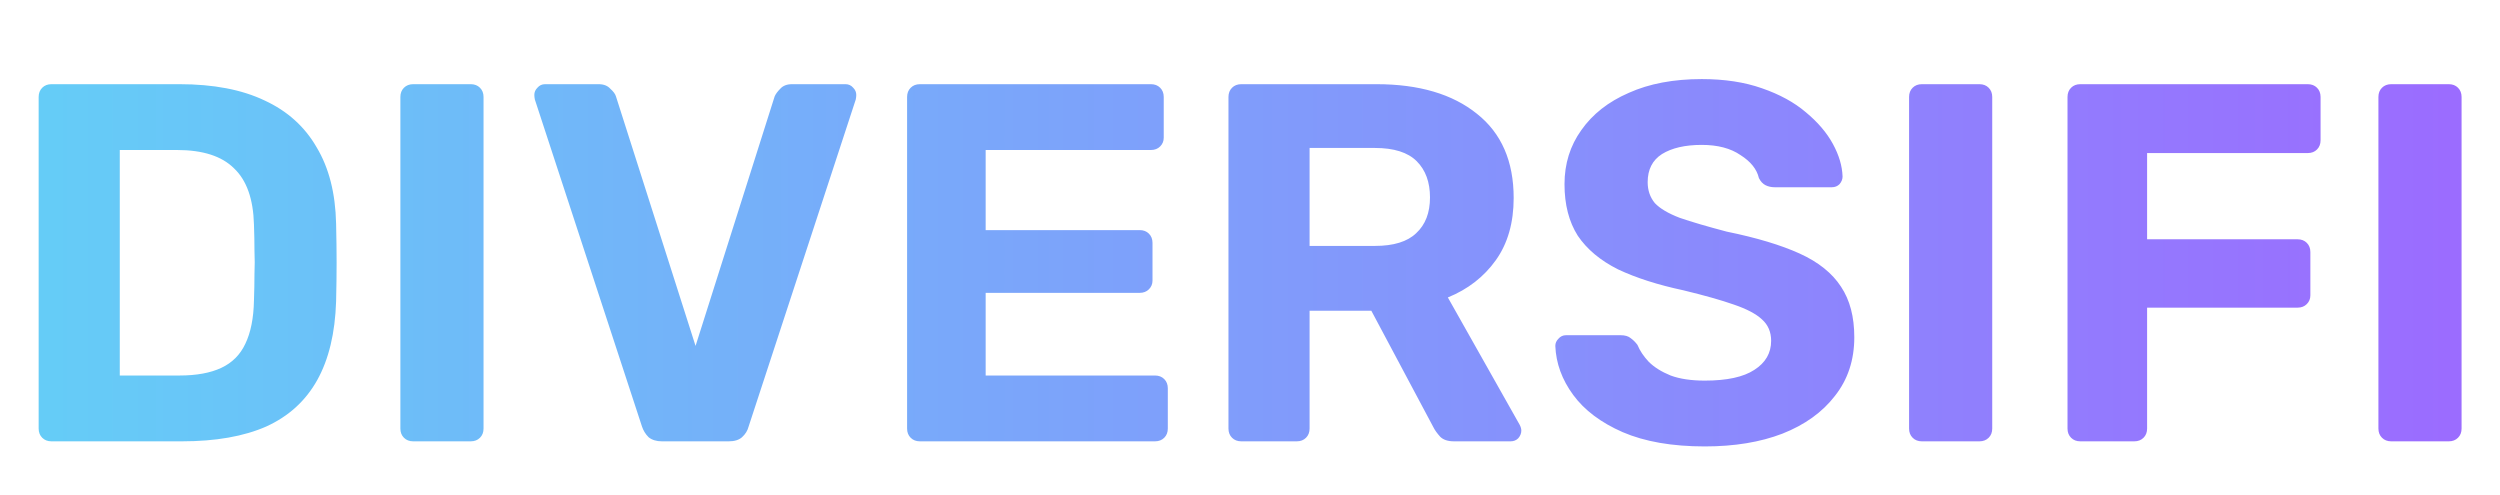 <svg width="980" height="194" viewBox="0 0 980 194" fill="none" xmlns="http://www.w3.org/2000/svg">
<path d="M20.152 173C18.685 173 17.485 172.533 16.552 171.6C15.618 170.667 15.152 169.467 15.152 168V38C15.152 36.533 15.618 35.333 16.552 34.4C17.485 33.467 18.685 33 20.152 33H70.352C83.685 33 94.818 35.133 103.752 39.4C112.685 43.533 119.485 49.667 124.152 57.8C128.952 65.8 131.485 75.733 131.752 87.6C131.885 93.467 131.952 98.6 131.952 103C131.952 107.4 131.885 112.467 131.752 118.2C131.352 130.6 128.885 140.867 124.352 149C119.818 157.133 113.152 163.2 104.352 167.2C95.552 171.067 84.552 173 71.352 173H20.152ZM46.952 147.2H70.352C77.018 147.2 82.485 146.2 86.752 144.2C91.018 142.2 94.152 139.067 96.152 134.8C98.285 130.4 99.418 124.733 99.552 117.8C99.685 113.933 99.752 110.467 99.752 107.4C99.885 104.333 99.885 101.267 99.752 98.2C99.752 95.133 99.685 91.733 99.552 88C99.285 78 96.685 70.667 91.752 66C86.952 61.2 79.485 58.8 69.352 58.8H46.952V147.2ZM161.948 173C160.482 173 159.282 172.533 158.348 171.6C157.415 170.667 156.948 169.467 156.948 168V38C156.948 36.533 157.415 35.333 158.348 34.4C159.282 33.467 160.482 33 161.948 33H184.548C186.015 33 187.215 33.467 188.148 34.4C189.082 35.333 189.548 36.533 189.548 38V168C189.548 169.467 189.082 170.667 188.148 171.6C187.215 172.533 186.015 173 184.548 173H161.948ZM259.458 173C257.324 173 255.591 172.467 254.258 171.4C253.058 170.2 252.191 168.8 251.658 167.2L209.658 39C209.524 38.333 209.458 37.733 209.458 37.2C209.458 36.133 209.858 35.2 210.658 34.4C211.458 33.467 212.458 33 213.658 33H234.658C236.658 33 238.191 33.6 239.258 34.8C240.458 35.867 241.191 36.867 241.458 37.8L272.658 135.6L303.658 37.8C304.058 36.867 304.791 35.867 305.858 34.8C306.924 33.6 308.458 33 310.458 33H331.458C332.658 33 333.658 33.467 334.458 34.4C335.258 35.2 335.658 36.133 335.658 37.2C335.658 37.733 335.591 38.333 335.458 39L293.458 167.2C293.058 168.8 292.191 170.2 290.858 171.4C289.658 172.467 287.924 173 285.658 173H259.458ZM360.581 173C359.115 173 357.915 172.533 356.981 171.6C356.048 170.667 355.581 169.467 355.581 168V38C355.581 36.533 356.048 35.333 356.981 34.4C357.915 33.467 359.115 33 360.581 33H451.181C452.648 33 453.848 33.467 454.781 34.4C455.715 35.333 456.181 36.533 456.181 38V54C456.181 55.333 455.715 56.467 454.781 57.4C453.848 58.333 452.648 58.8 451.181 58.8H386.381V90.2H446.781C448.248 90.2 449.448 90.667 450.381 91.6C451.315 92.533 451.781 93.733 451.781 95.2V110C451.781 111.333 451.315 112.467 450.381 113.4C449.448 114.333 448.248 114.8 446.781 114.8H386.381V147.2H452.781C454.248 147.2 455.448 147.667 456.381 148.6C457.315 149.533 457.781 150.733 457.781 152.2V168C457.781 169.467 457.315 170.667 456.381 171.6C455.448 172.533 454.248 173 452.781 173H360.581ZM486.558 173C485.091 173 483.891 172.533 482.958 171.6C482.024 170.667 481.558 169.467 481.558 168V38C481.558 36.533 482.024 35.333 482.958 34.4C483.891 33.467 485.091 33 486.558 33H539.558C556.224 33 569.358 36.867 578.958 44.6C588.558 52.2 593.358 63.2 593.358 77.6C593.358 87.333 591.024 95.467 586.358 102C581.691 108.533 575.424 113.4 567.558 116.6L595.758 166.6C596.158 167.4 596.358 168.133 596.358 168.8C596.358 169.867 595.958 170.867 595.158 171.8C594.358 172.6 593.358 173 592.158 173H569.958C567.558 173 565.758 172.4 564.558 171.2C563.358 169.867 562.491 168.667 561.958 167.6L537.558 121.8H513.358V168C513.358 169.467 512.891 170.667 511.958 171.6C511.024 172.533 509.824 173 508.358 173H486.558ZM513.358 96.4H538.958C546.291 96.4 551.691 94.733 555.158 91.4C558.758 88.067 560.558 83.4 560.558 77.4C560.558 71.4 558.824 66.667 555.358 63.2C551.891 59.733 546.424 58 538.958 58H513.358V96.4ZM668.286 175C655.486 175 644.753 173.133 636.086 169.4C627.553 165.667 621.086 160.8 616.686 154.8C612.286 148.8 609.953 142.4 609.686 135.6C609.686 134.533 610.086 133.6 610.886 132.8C611.686 131.867 612.686 131.4 613.886 131.4H635.286C637.019 131.4 638.353 131.8 639.286 132.6C640.219 133.267 641.086 134.133 641.886 135.2C642.819 137.467 644.286 139.667 646.286 141.8C648.419 143.933 651.286 145.733 654.886 147.2C658.486 148.533 662.953 149.2 668.286 149.2C676.953 149.2 683.419 147.8 687.686 145C692.086 142.2 694.286 138.4 694.286 133.6C694.286 130.133 693.086 127.333 690.686 125.2C688.419 123.067 684.753 121.133 679.686 119.4C674.753 117.667 668.153 115.8 659.886 113.8C649.886 111.667 641.353 108.933 634.286 105.6C627.353 102.133 622.086 97.733 618.486 92.4C615.019 86.933 613.286 80.2 613.286 72.2C613.286 64.2 615.486 57.133 619.886 51C624.286 44.733 630.486 39.867 638.486 36.4C646.486 32.8 656.019 31 667.086 31C676.019 31 683.886 32.2 690.686 34.6C697.619 37 703.353 40.133 707.886 44C712.553 47.867 716.086 52 718.486 56.4C720.886 60.8 722.153 65.067 722.286 69.2C722.286 70.267 721.886 71.267 721.086 72.2C720.286 73 719.286 73.4 718.086 73.4H695.686C694.353 73.4 693.153 73.133 692.086 72.6C691.019 72.067 690.153 71.133 689.486 69.8C688.686 66.333 686.286 63.333 682.286 60.8C678.419 58.133 673.353 56.8 667.086 56.8C660.553 56.8 655.353 58 651.486 60.4C647.753 62.8 645.886 66.467 645.886 71.4C645.886 74.6 646.819 77.333 648.686 79.6C650.686 81.733 653.953 83.667 658.486 85.4C663.153 87 669.286 88.8 676.886 90.8C688.619 93.2 698.153 96.067 705.486 99.4C712.819 102.733 718.219 107.067 721.686 112.4C725.153 117.6 726.886 124.2 726.886 132.2C726.886 141.133 724.353 148.8 719.286 155.2C714.353 161.6 707.486 166.533 698.686 170C690.019 173.333 679.886 175 668.286 175ZM753.355 173C751.888 173 750.688 172.533 749.755 171.6C748.821 170.667 748.355 169.467 748.355 168V38C748.355 36.533 748.821 35.333 749.755 34.4C750.688 33.467 751.888 33 753.355 33H775.955C777.421 33 778.621 33.467 779.555 34.4C780.488 35.333 780.955 36.533 780.955 38V168C780.955 169.467 780.488 170.667 779.555 171.6C778.621 172.533 777.421 173 775.955 173H753.355ZM815.464 173C813.997 173 812.797 172.533 811.864 171.6C810.931 170.667 810.464 169.467 810.464 168V38C810.464 36.533 810.931 35.333 811.864 34.4C812.797 33.467 813.997 33 815.464 33H904.664C906.131 33 907.331 33.467 908.264 34.4C909.197 35.333 909.664 36.533 909.664 38V55C909.664 56.467 909.197 57.667 908.264 58.6C907.331 59.533 906.131 60 904.664 60H841.664V93.8H900.664C902.131 93.8 903.331 94.267 904.264 95.2C905.197 96.133 905.664 97.333 905.664 98.8V115.8C905.664 117.133 905.197 118.267 904.264 119.2C903.331 120.133 902.131 120.6 900.664 120.6H841.664V168C841.664 169.467 841.197 170.667 840.264 171.6C839.331 172.533 838.131 173 836.664 173H815.464ZM937.339 173C935.872 173 934.672 172.533 933.739 171.6C932.806 170.667 932.339 169.467 932.339 168V38C932.339 36.533 932.806 35.333 933.739 34.4C934.672 33.467 935.872 33 937.339 33H959.939C961.406 33 962.606 33.467 963.539 34.4C964.472 35.333 964.939 36.533 964.939 38V168C964.939 169.467 964.472 170.667 963.539 171.6C962.606 172.533 961.406 173 959.939 173H937.339Z" fill="url(#paint0_linear_1_30)"/>
<defs>
<linearGradient id="paint0_linear_1_30" x1="0" y1="104" x2="980" y2="104" gradientUnits="userSpaceOnUse">
<stop stop-color="#64CEF7"/>
<stop offset="1" stop-color="#9C6AFF"/>
</linearGradient>
</defs>
</svg>
